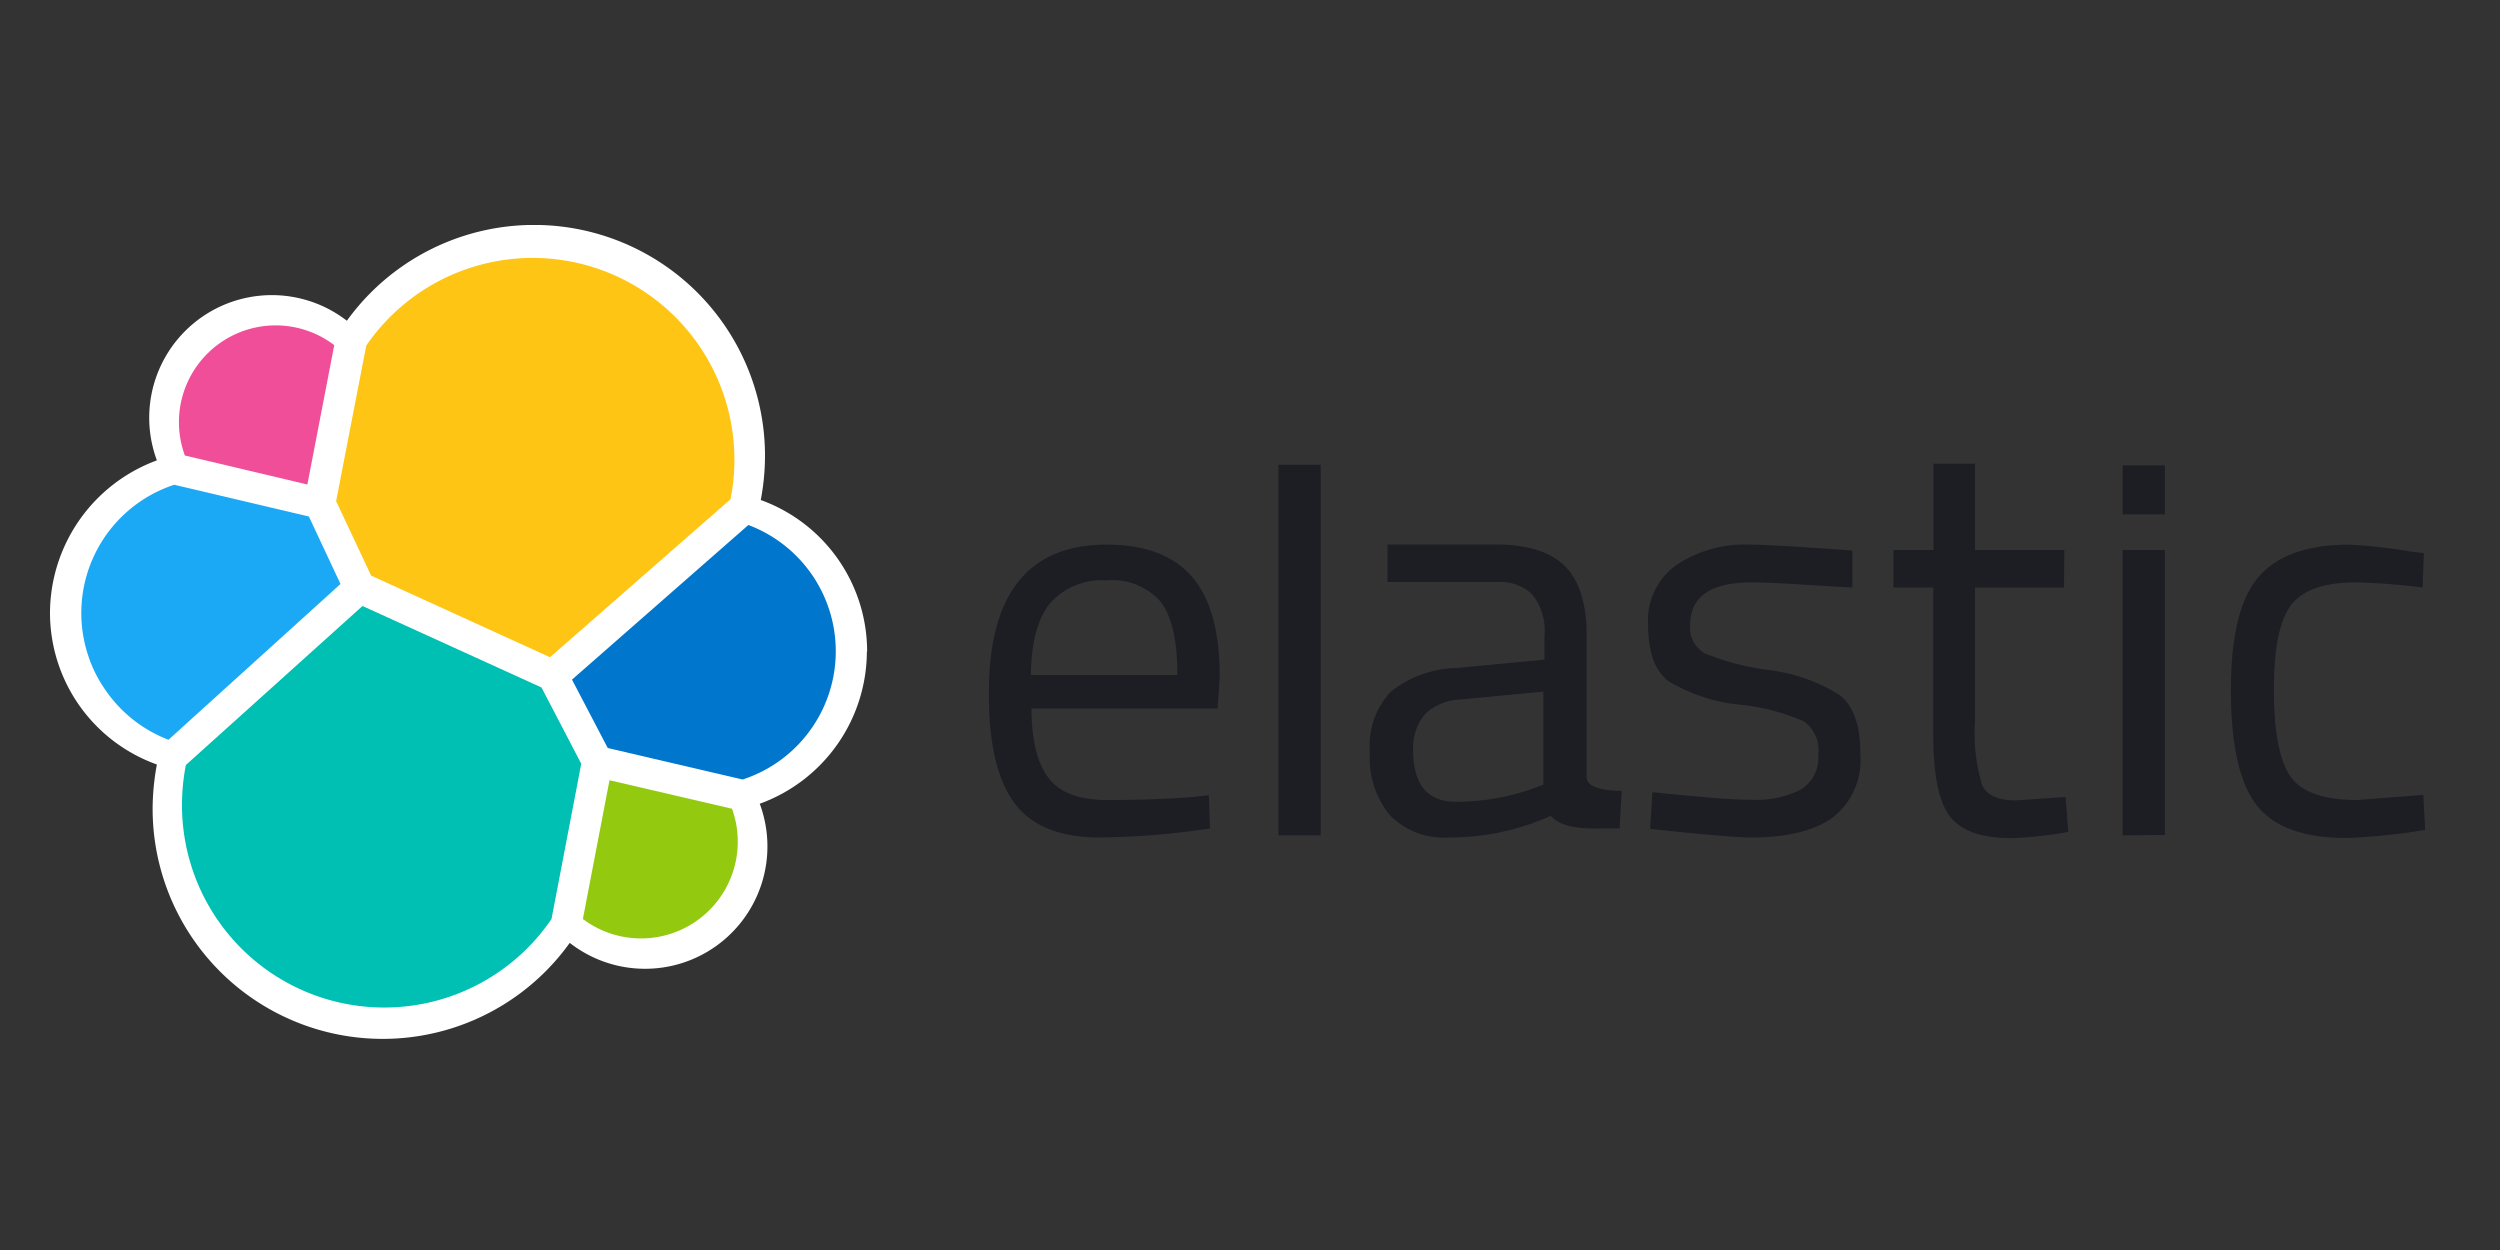 <svg xmlns="http://www.w3.org/2000/svg" xmlns:xlink="http://www.w3.org/1999/xlink" width="200" height="100" viewBox="0 0 200 100">
  <rect x="0" y="0" width="200" height="100" fill="#333333" stroke="none"/>
  <defs>
    <clipPath id="a">
      <rect x="3.98" y="18" width="190.02" height="65.13" style="fill: none"/>
    </clipPath>
  </defs>
  <g style="clip-path: url(#a)">
    <g>
      <path d="M69.37,52.12A12.89,12.89,0,0,0,60.86,40a18.91,18.91,0,0,0,.34-3.52A18.47,18.47,0,0,0,27.75,25.66a9.81,9.81,0,0,0-15.2,11.17A13.05,13.05,0,0,0,4,49a12.89,12.89,0,0,0,8.55,12.16,19.69,19.69,0,0,0-.34,3.51A18.41,18.41,0,0,0,45.58,75.43,9.79,9.79,0,0,0,60.78,64.3a13,13,0,0,0,8.57-12.18" style="fill: #fff"/>
      <path d="M29.69,46.05,44,52.58,58.44,39.94A16.14,16.14,0,0,0,29.3,27.65L26.89,40.09Z" style="fill: #fec514"/>
      <path d="M14.87,61.2a16.58,16.58,0,0,0-.31,3.22,16.18,16.18,0,0,0,29.56,9.1L46.5,61.1,43.32,55,29,48.48Z" style="fill: #00bfb3"/>
      <path d="M14.79,36.44l9.8,2.32,2.15-11.15a7.74,7.74,0,0,0-11.95,8.83Z" style="fill: #f04e98"/>
      <path d="M13.94,38.78A10.8,10.8,0,0,0,7.05,52.43a10.4,10.4,0,0,0,1.37,2.75,10.77,10.77,0,0,0,5.06,4L27.24,46.72l-2.53-5.4Z" style="fill: #1ba9f5"/>
      <path d="M46.63,73.52A7.74,7.74,0,0,0,58.56,64.7l-9.8-2.28Z" style="fill: #93c90e"/>
      <path d="M48.62,59.84l10.79,2.52A10.79,10.79,0,0,0,59.87,42L45.76,54.37Z" style="fill: #07c"/>
      <path d="M95.4,63.76l1.31-.14.09,2.66A64.59,64.59,0,0,1,88,67q-4.86,0-6.89-2.82t-2-8.76q0-11.85,9.42-11.85,4.56,0,6.8,2.54t2.25,8l-.17,2.57H82.52c0,2.5.45,4.34,1.35,5.54S86.34,64,88.58,64,93.09,63.94,95.4,63.76ZM94.19,54c0-2.76-.45-4.71-1.33-5.85a5.14,5.14,0,0,0-4.33-1.72,5.54,5.54,0,0,0-4.5,1.8c-1,1.2-1.53,3.13-1.56,5.77Z" style="fill: #1c1e23"/>
      <path d="M102.28,66.83V37.18h3.38V66.83Z" style="fill: #1c1e23"/>
      <path d="M126.93,50.83V62.19c0,1.14,2.81,1.08,2.81,1.08l-.17,3c-2.38,0-4.34.2-5.52-1A19.69,19.69,0,0,1,115.94,67a6.11,6.11,0,0,1-4.73-1.76,7.2,7.2,0,0,1-1.62-5.06,6.3,6.3,0,0,1,1.67-4.84,8.73,8.73,0,0,1,5.22-1.9l7.08-.67V50.83a4.57,4.57,0,0,0-1-3.29,3.51,3.51,0,0,0-1.25-.76,3.63,3.63,0,0,0-1.46-.22H111v-3h8.66c2.55,0,4.41.59,5.56,1.76S126.93,48.34,126.93,50.83ZM113.05,60q0,4.14,3.42,4.14a18.25,18.25,0,0,0,6-1l1-.36V55.33l-6.65.63A4.35,4.35,0,0,0,114,57.13,4.2,4.2,0,0,0,113.05,60Z" style="fill: #1c1e23"/>
      <path d="M140.13,46.59q-4.92,0-4.92,3.42a2.37,2.37,0,0,0,1.14,2.24,19.73,19.73,0,0,0,5.14,1.35,13.73,13.73,0,0,1,5.67,2c1.11.84,1.67,2.41,1.67,4.73a5.86,5.86,0,0,1-2.23,5.09Q144.37,67,140.09,67c-1.86,0-8.08-.69-8.08-.69l.18-2.93c3.58.35,6.16.6,7.9.6a7.83,7.83,0,0,0,4-.83,3,3,0,0,0,1.37-2.79,2.81,2.81,0,0,0-1.17-2.66,17.21,17.21,0,0,0-5.14-1.33,13.73,13.73,0,0,1-5.63-1.85c-1.11-.81-1.67-2.32-1.67-4.51a5.43,5.43,0,0,1,2.33-4.86A9.93,9.93,0,0,1,140,43.57c1.84,0,8.19.47,8.19.47V47C144.79,46.83,142,46.59,140.13,46.59Z" style="fill: #1c1e23"/>
      <path d="M165.12,47H158V57.72a14.38,14.38,0,0,0,.57,5.09c.38.81,1.26,1.22,2.67,1.22l4-.27.23,2.79a30.82,30.82,0,0,1-4.6.5q-3.51,0-4.86-1.72t-1.35-6.53V47h-3.18V44h3.2v-6.9H158V44h7.15Z" style="fill: #1c1e23"/>
      <path d="M169.81,41.15V37.23h3.38v3.92Zm0,25.68V44h3.38v22.8Z" style="fill: #1c1e23"/>
      <path d="M187.83,43.57a40.29,40.29,0,0,1,5,.55l1.08.13L193.81,47a52.91,52.91,0,0,0-5.32-.41c-2.56,0-4.29.61-5.21,1.83s-1.37,3.47-1.37,6.76.43,5.58,1.28,6.87S185.83,64,188.55,64l5.32-.41.14,2.8a48.81,48.81,0,0,1-6.27.65c-3.51,0-5.93-.91-7.27-2.71s-2-4.84-2-9.12.72-7.28,2.17-9S184.47,43.59,187.83,43.57Z" style="fill: #1c1e23"/>
    </g>
  </g>
</svg>
